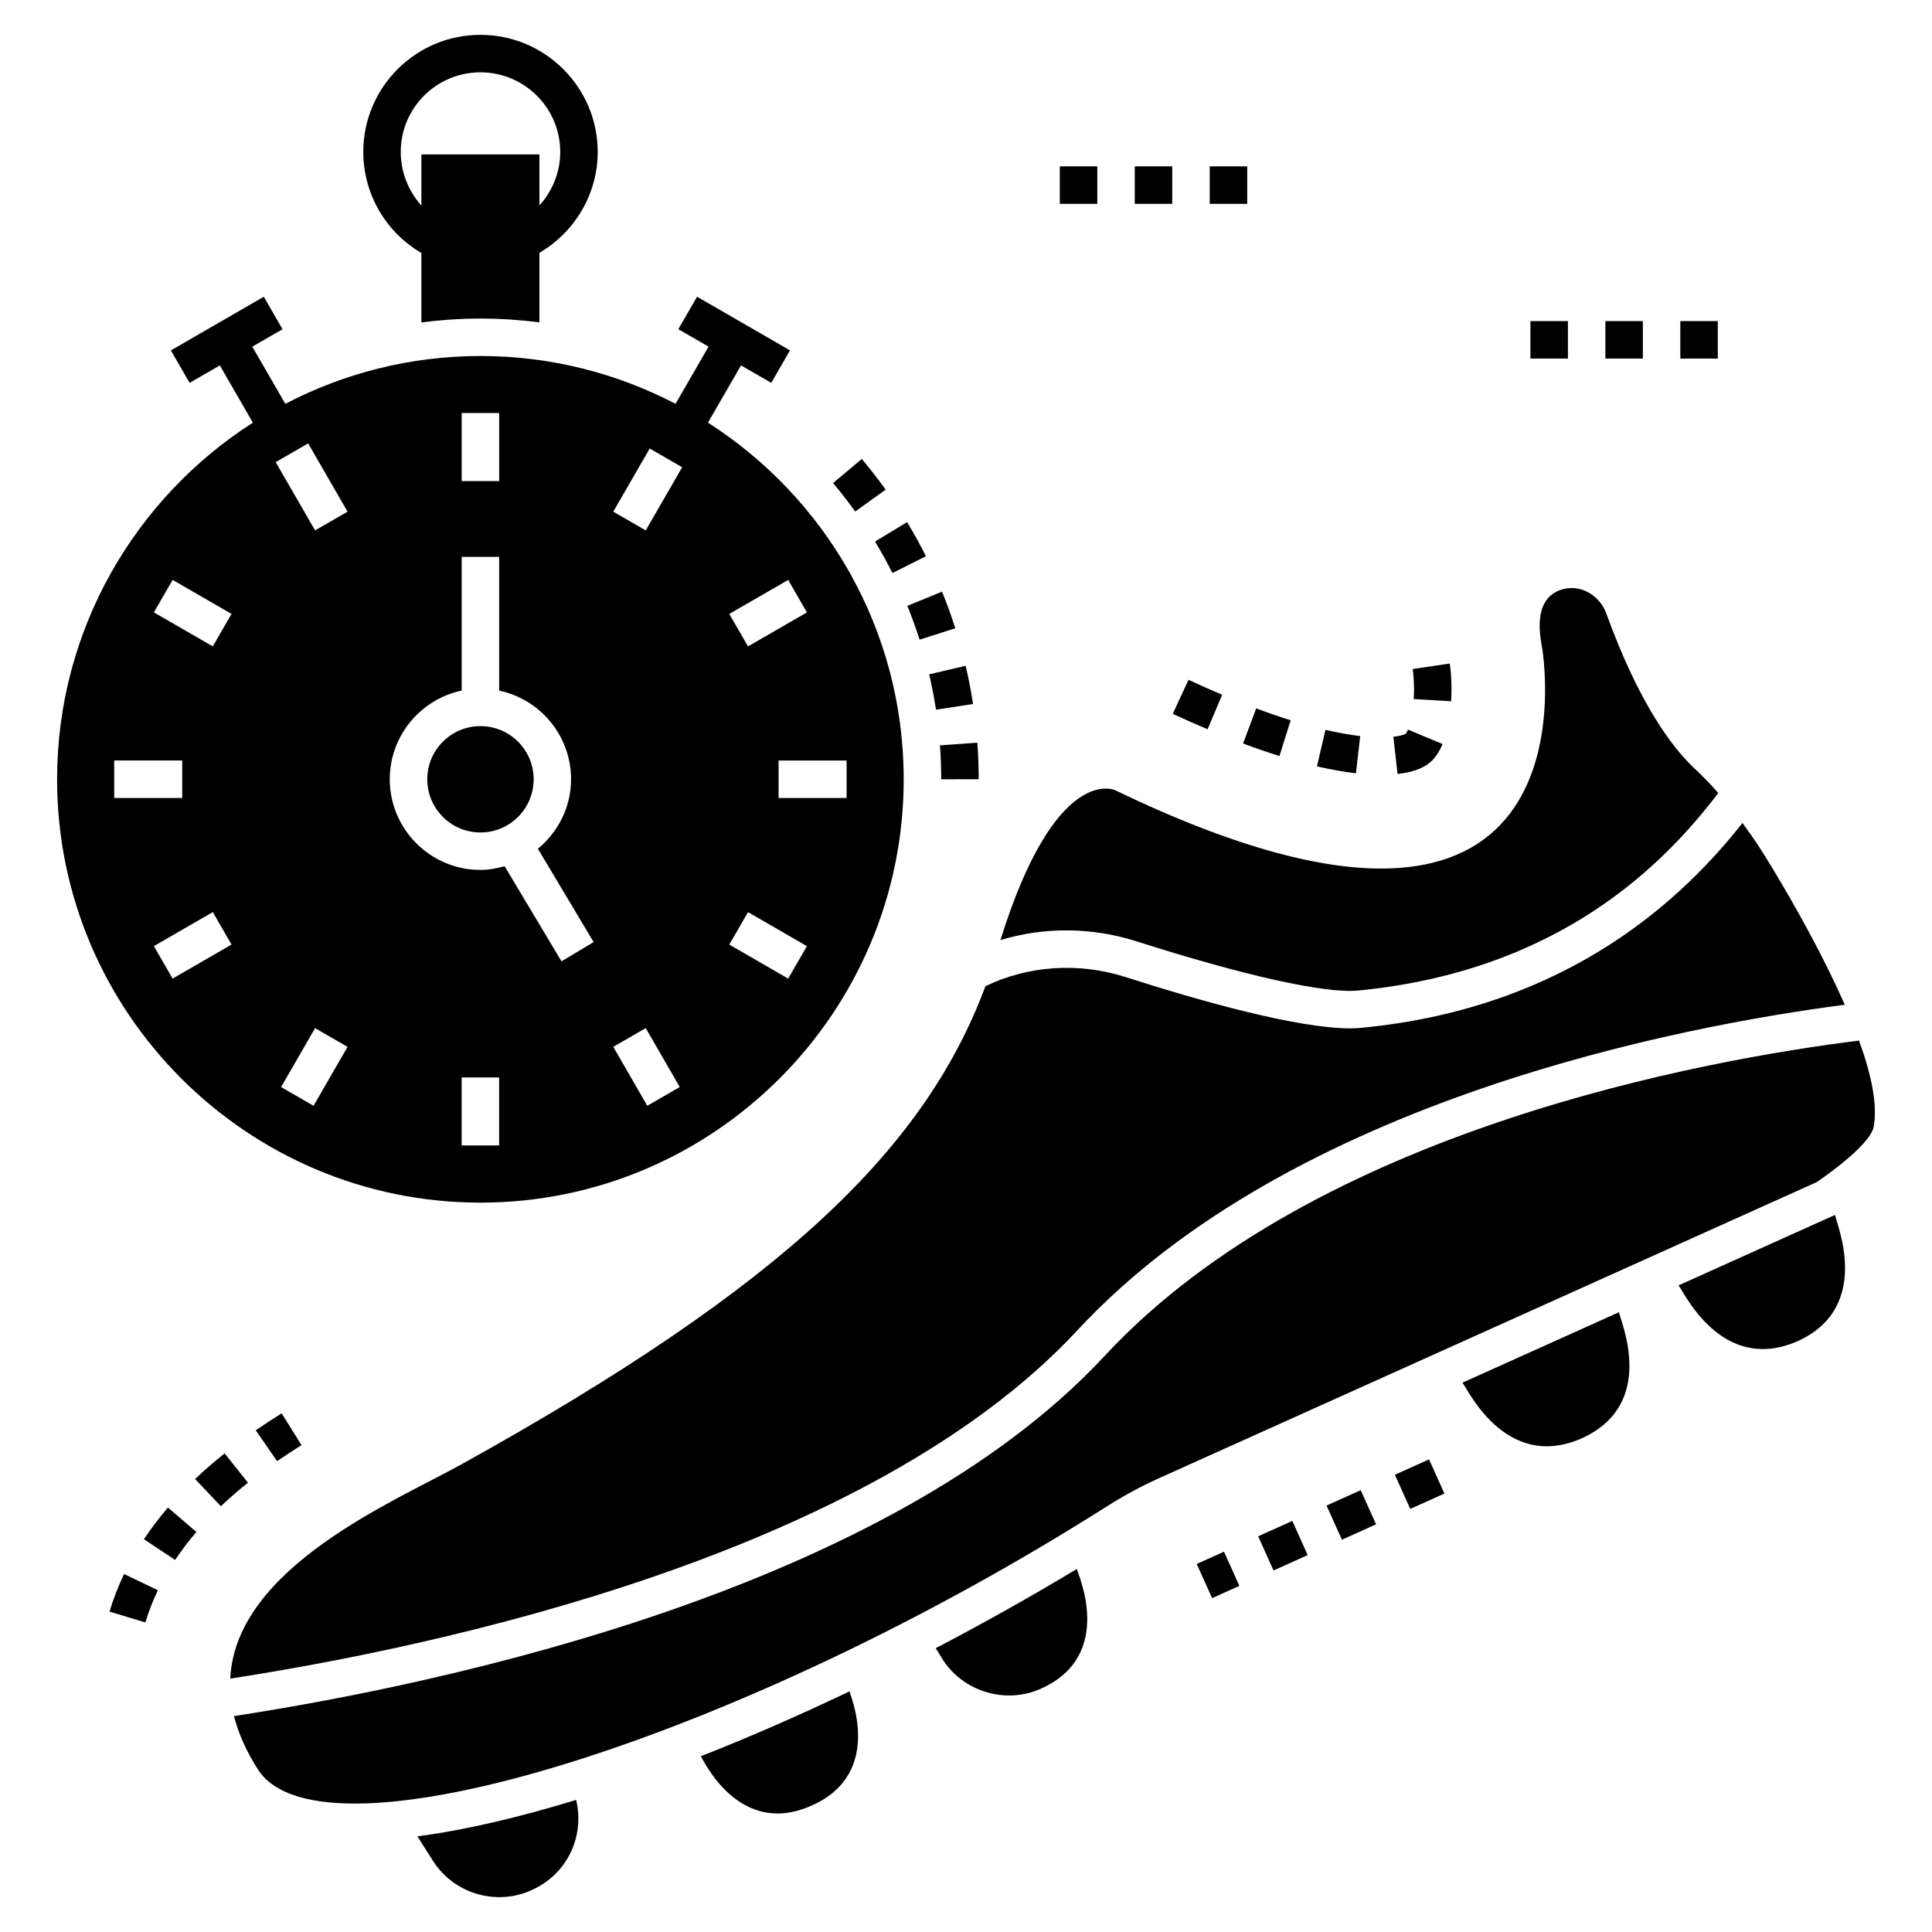 <?xml version="1.0" encoding="UTF-8"?>
<!-- Uploaded to: SVG Repo, www.svgrepo.com, Generator: SVG Repo Mixer Tools -->
<svg fill="#000000" width="800px" height="800px" version="1.1" viewBox="144 144 512 512" xmlns="http://www.w3.org/2000/svg">
 <g>
  <path d="m465.22 567.52-4.074-9.055 7.227-3.25 4.074 9.055z"/>
  <path d="m481.5 560.19-4.074-9.055 9.055-4.074 4.074 9.055z"/>
  <path d="m517.73 543.88-4.074-9.055 9.055-4.074 4.074 9.055z"/>
  <path d="m499.62 552.04-4.074-9.055 9.055-4.074 4.074 9.055z"/>
  <path d="m518.65 329.26 9.914 0.582c0.062-1.094 0.098-2.184 0.098-3.246 0-2.414-0.16-4.75-0.457-6.758l-9.824 1.465c0.223 1.508 0.348 3.387 0.348 5.293 0 0.875-0.023 1.77-0.078 2.664z"/>
  <path d="m483.07 344.36 2.969-9.477c-2.828-0.887-5.863-1.93-9.121-3.152l-3.492 9.301c3.453 1.293 6.656 2.394 9.645 3.328z"/>
  <path d="m504.47 339.06c-2.828-0.324-5.926-0.875-9.215-1.641l-2.25 9.676c3.656 0.852 7.133 1.469 10.328 1.836z"/>
  <path d="m467.89 328.12c-2.832-1.199-5.801-2.512-8.918-3.961l-4.18 9.012c3.227 1.496 6.301 2.859 9.23 4.094z"/>
  <path d="m514.36 349.11c4.574-0.508 7.731-1.844 9.645-4.082 0.887-1.035 1.66-2.332 2.293-3.848l-9.164-3.828c-0.301 0.719-0.547 1.062-0.523 1.062h0.004c-0.012 0.004-0.77 0.535-3.352 0.824z"/>
  <path d="m203.53 529.16c-2.754 2.191-5.387 4.481-7.828 6.793l6.828 7.207c2.234-2.117 4.652-4.211 7.188-6.231z"/>
  <path d="m173.02 571.1 9.504 2.863c0.871-2.887 1.988-5.762 3.316-8.543l-8.961-4.281c-1.547 3.238-2.848 6.59-3.859 9.961z"/>
  <path d="m217.43 531.22c2.148-1.484 4.316-2.898 6.473-4.242l-5.258-8.43c-2.285 1.426-4.578 2.926-6.863 4.5z"/>
  <path d="m182.14 551.91 8.273 5.496c1.668-2.512 3.559-5.008 5.629-7.422l-7.535-6.465c-2.34 2.719-4.477 5.547-6.367 8.391z"/>
  <path d="m445.27 393.49c28.504 9.086 49.859 13.855 58.648 13.012 53.832-5.215 81.441-33.969 95.445-52.34-1.988-2.285-4.121-4.469-6.356-6.555-5.859-5.512-14.648-17.133-23.34-41.07-1.641-4.519-6.309-7.5-11.023-6.504-4.32 0.941-8.145 4.57-6.008 15.395 0 0 17.926 101.16-113.12 37.988 0 0-15.691-7.449-30.391 39.727 11.52-3.527 24.23-3.477 36.148 0.348z"/>
  <path d="m429.53 496.53c56.91-61.281 160.6-80.695 203.36-86.258-5.512-12.516-12.91-25.824-19.367-36.5-2.383-4.023-4.965-7.894-7.746-11.672-15.148 19.168-45.34 48.914-100.91 54.277-0.941 0.098-1.938 0.148-3.027 0.148-14.055 0-39.777-7.25-59.59-13.605-12.414-3.973-25.824-3.027-37.098 2.434-15.992 42.855-52.988 79.109-138.9 126.73-17.383 9.684-59.84 27.215-61.23 56.762 54.523-8.391 169.09-32.625 224.51-92.316z"/>
  <path d="m636.66 419.76c-40.027 5.016-143.96 23.34-199.88 83.527-57.656 62.125-175.3 86.953-230.77 95.496 1.141 4.469 3.176 9.188 6.356 14.152 16.934 26.469 127.33-7.797 224.96-69.723 4.371-2.781 8.938-5.266 13.656-7.398l69.723-31.383 104.78-47.176s14.055-9.438 15.047-14.602c1.094-5.762-0.594-13.906-3.871-22.895z"/>
  <path d="m531.55 510.43c1.09 0.957 11.113 23.746 31.617 14.75 20.523-9.309 9.891-31.84 9.906-33.445z"/>
  <path d="m630.32 465.96-41.508 18.688c1.156 1.016 11.102 23.754 31.605 14.762 20.234-9.18 9.891-31.934 9.902-33.449z"/>
  <path d="m254.62 630.65 3.977 6.269c5.668 9.129 17.152 12.227 26.367 7.945 9.258-4.141 14.074-14.117 11.719-23.875-15.395 4.723-29.605 8.027-42.062 9.66z"/>
  <path d="m329.71 609.43c0.496 0.438 9.941 21.93 29.551 12.984 19.227-8.609 9.848-29.68 9.852-30.176-13.402 6.391-26.629 12.176-39.402 17.191z"/>
  <path d="m391.99 580.78 1.484 2.457c5.367 8.945 16.875 12.605 26.469 8.242 19.902-8.969 9.434-30.953 9.43-31.688-12.355 7.449-24.879 14.445-37.383 20.988z"/>
  <path d="m378.71 273.76c-2.004-2.789-4.133-5.527-6.328-8.137l-7.606 6.391c2.035 2.418 4.004 4.957 5.863 7.543z"/>
  <path d="m380.51 295.86 8.875-4.457c-1.527-3.039-3.207-6.082-4.996-9.035l-8.496 5.144c1.652 2.731 3.207 5.543 4.617 8.348z"/>
  <path d="m392.05 332.07 9.816-1.504c-0.523-3.43-1.184-6.836-1.953-10.129l-9.672 2.269c0.711 3.039 1.32 6.191 1.809 9.363z"/>
  <path d="m387.71 313.52 9.457-3.027c-1.051-3.285-2.234-6.551-3.519-9.695l-9.195 3.754c1.184 2.914 2.281 5.93 3.258 8.969z"/>
  <path d="m393.43 350.52 9.934-0.016c-0.004-3.219-0.125-6.481-0.359-9.691l-9.902 0.719c0.215 2.969 0.324 5.969 0.328 8.988z"/>
  <path d="m255.67 211.04v18.426c5.164-0.695 10.43-1.043 15.641-1.043 5.215 0 10.43 0.348 15.645 0.992v-18.426c9.438-5.512 15.445-15.645 15.445-26.719-0.004-17.129-13.957-31.035-31.09-31.035s-31.039 13.906-31.039 31.039c0.004 11.121 5.961 21.254 15.398 26.766zm15.641-47.871c11.672 0 21.156 9.438 21.156 21.105 0 5.312-2.035 10.328-5.512 14.152v-13.508h-31.285v13.559c-3.426-3.824-5.465-8.84-5.465-14.203 0-11.672 9.438-21.105 21.105-21.105z"/>
  <path d="m285.42 350.52c0 7.785-6.309 14.094-14.094 14.094-7.781 0-14.094-6.309-14.094-14.094 0-7.781 6.312-14.09 14.094-14.09 7.785 0 14.094 6.309 14.094 14.09"/>
  <path d="m159.13 350.53c0 61.824 50.355 112.18 112.18 112.18 61.875 0 112.18-50.355 112.18-112.18 0-39.684-20.707-74.578-51.871-94.527l8.758-15.172 8.012 4.625 4.965-8.602-24.625-14.219-4.965 8.602 8.012 4.625-8.75 15.156c-15.488-8.078-33.066-12.672-51.715-12.672-18.633 0-36.211 4.598-51.695 12.676l-8.754-15.152 8.012-4.625-4.965-8.602-24.625 14.219 4.965 8.602 8.012-4.625 8.758 15.172c-31.16 19.945-51.887 54.84-51.887 94.52zm209.23 4.953h-18.027v-9.934h18.027zm-15.484-57.793 4.965 8.602-15.609 9.012-4.965-8.602zm-10.645 88.035 15.609 9.012-4.965 8.602-15.609-9.012zm-115.14 51.32-8.602-4.965 9.012-15.613 8.602 4.965zm49.188 10.516h-9.934v-18.027h9.934zm39.902-184.7 8.602 4.965-9.66 16.734-8.602-4.965zm-1.055 153.6 9.012 15.613-8.602 4.965-9.012-15.613zm-48.777-163h9.934v18.027h-9.934zm0.004 73.551v-35.434h9.934v35.438c10.863 2.297 19.051 11.953 19.051 23.492 0 7.438-3.469 14.016-8.797 18.426l14.785 24.727-8.527 5.098-15.07-25.203c-2.055 0.574-4.176 0.98-6.414 0.98-13.25 0-24.023-10.777-24.023-24.023 0-11.547 8.188-21.207 19.062-23.5zm-40.691-65.508 10.441 18.09-8.602 4.965-10.441-18.09zm-51.398 84.039h18.027v9.934l-18.027-0.004zm15.484 57.789-4.965-8.602 15.609-9.012 4.965 8.602zm10.645-88.035-15.609-9.012 4.965-8.602 15.609 9.012z"/>
  <path d="m549.58 229.09h9.934v9.934h-9.934z"/>
  <path d="m569.44 229.09h9.934v9.934h-9.934z"/>
  <path d="m589.3 229.09h9.934v9.934h-9.934z"/>
  <path d="m444.72 188.09h9.934v9.934h-9.934z"/>
  <path d="m424.86 188.09h9.934v9.934h-9.934z"/>
  <path d="m464.59 188.09h9.934v9.934h-9.934z"/>
 </g>
</svg>